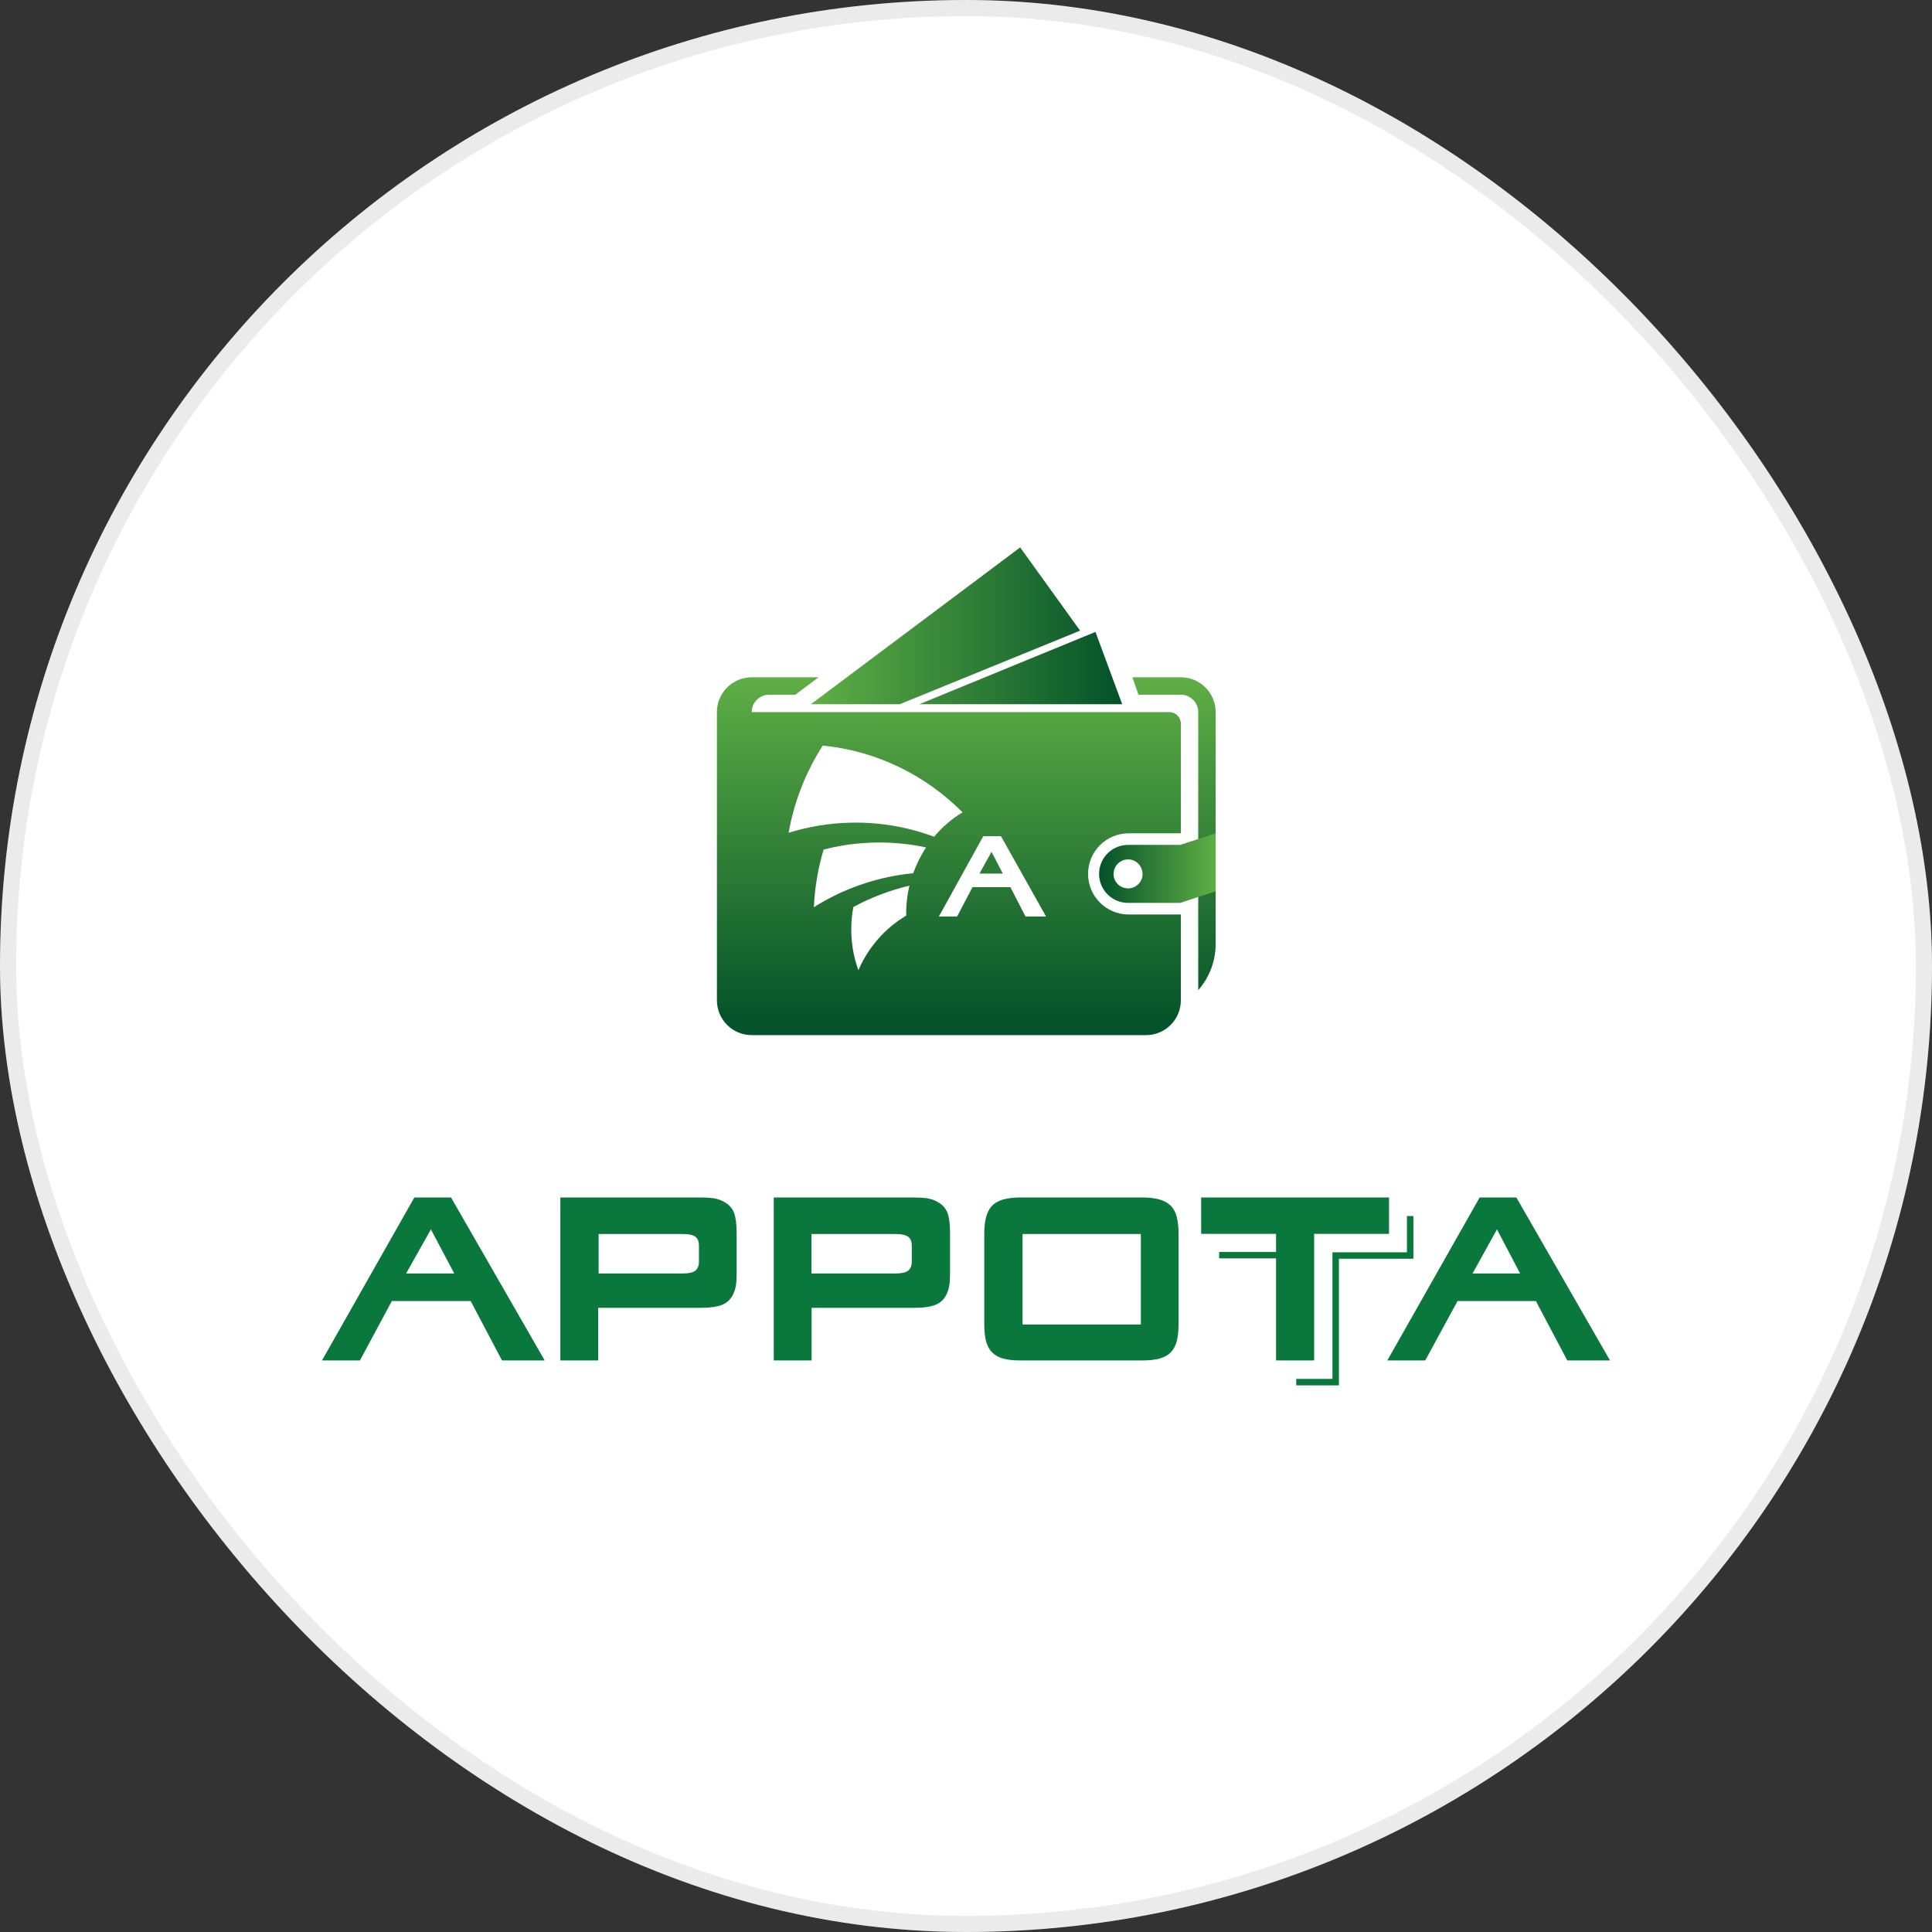 <?xml version="1.0" encoding="UTF-8"?>
<svg width="120px" height="120px" viewBox="0 0 120 120" version="1.1" xmlns="http://www.w3.org/2000/svg" xmlns:xlink="http://www.w3.org/1999/xlink">
    <rect x="0" y="0" width="120" height="120" fill="#333333" stroke="none"/>
    <!-- Generator: Sketch 59.1 (86144) - https://sketch.com -->
    <title>Rectangle</title>
    <desc>Created with Sketch.</desc>
    <defs>
        <linearGradient x1="50%" y1="0%" x2="50%" y2="96.07%" id="linearGradient-1">
            <stop stop-color="#5FAE45" offset="0%"></stop>
            <stop stop-color="#04532A" offset="100%"></stop>
        </linearGradient>
        <linearGradient x1="98.741%" y1="48.741%" x2="1.259%" y2="48.741%" id="linearGradient-2">
            <stop stop-color="#5FAE45" offset="0%"></stop>
            <stop stop-color="#04532A" offset="100%"></stop>
        </linearGradient>
        <linearGradient x1="1.259%" y1="48.742%" x2="98.742%" y2="48.742%" id="linearGradient-3">
            <stop stop-color="#5FAE45" offset="0%"></stop>
            <stop stop-color="#04532A" offset="100%"></stop>
        </linearGradient>
    </defs>
    <g id="Home" stroke="none" stroke-width="1" fill="none" fill-rule="evenodd">
        <g id="Services" transform="translate(-820, -523)">
            <g id="Group-11" transform="translate(106, 523)">
                <g id="Group-10-Copy-2" transform="translate(640, 0)">
                    <g id="Group" transform="translate(74, 0)">
                        <rect id="Rectangle" fill="#FFFFFF" fill-rule="nonzero" x="0" y="0" width="120" height="120" rx="60"></rect>
                        <rect id="Rectangle" stroke-opacity="0.15" stroke="#7A7A7A" x="0.5" y="0.5" width="119" height="119" rx="59.5"></rect>
                        <g id="Group-10" transform="translate(20, 34)">
                            <g id="Page-1-Copy" transform="translate(24.529, 0)">
                                <path d="M6.313,8.068 L4.871,9.149 L3.242,9.149 C2.645,9.149 2.161,9.633 2.161,10.23 L2.161,10.23 L28.095,10.23 C28.493,10.23 28.816,10.552 28.816,10.95 L28.816,17.758 L25.574,17.758 C24.182,17.758 23.053,18.887 23.053,20.279 C23.053,21.672 24.182,22.801 25.574,22.801 L28.816,22.801 L28.816,28.131 C28.816,29.325 27.848,30.293 26.654,30.293 L2.161,30.293 C0.968,30.293 0,29.325 0,28.131 L0,10.23 L0.005,10.075 C0.085,8.954 1.019,8.068 2.161,8.068 L2.161,8.068 L6.313,8.068 Z M28.816,8.068 C30.009,8.068 30.977,9.036 30.977,10.23 L30.977,10.23 L30.977,24.638 C30.977,25.734 30.569,26.735 29.896,27.497 L29.896,27.497 L29.896,10.23 C29.896,9.633 29.413,9.149 28.816,9.149 L28.816,9.149 L26.182,9.149 L25.809,8.068 Z M11.959,21.009 C10.721,21.301 9.555,21.751 8.476,22.335 C8.32,23.155 8.298,24.016 8.435,24.889 C8.509,25.366 8.628,25.826 8.786,26.264 C9.394,24.852 10.433,23.655 11.758,22.871 C11.746,22.234 11.815,21.609 11.959,21.009 Z M17.643,17.936 L16.546,17.936 L13.786,22.925 L14.919,22.925 L15.874,21.105 L18.229,21.105 L19.165,22.925 L20.442,22.925 L17.643,17.936 Z M7.848,18.51 C7.434,18.578 7.027,18.664 6.628,18.767 C6.284,19.915 6.077,21.117 6.022,22.349 C7.583,21.364 9.357,20.67 11.283,20.356 C11.587,20.307 11.89,20.269 12.192,20.239 C12.399,19.672 12.661,19.133 12.992,18.635 C11.345,18.284 9.608,18.226 7.848,18.51 Z M17.056,18.908 L17.759,20.259 L16.308,20.259 L17.056,18.908 Z M6.574,12.31 C5.53,13.934 4.8,15.772 4.453,17.724 C5.068,17.534 5.702,17.384 6.354,17.277 C8.841,16.872 11.28,17.149 13.49,17.971 C13.99,17.376 14.585,16.861 15.256,16.453 C12.947,14.132 9.892,12.631 6.574,12.31 Z" id="Combined-Shape" fill="url(#linearGradient-1)"></path>
                                <path d="M25.538,22.08 L25.39,22.074 C24.465,21.999 23.737,21.224 23.737,20.279 L23.737,20.279 L23.743,20.131 C23.818,19.206 24.593,18.478 25.538,18.478 L25.538,18.478 L28.78,18.478 L30.977,17.758 L30.977,21.36 L28.78,22.08 L25.538,22.08 Z M25.538,19.379 L25.433,19.385 C24.985,19.437 24.638,19.819 24.638,20.299 C24.638,20.776 25.041,21.18 25.538,21.18 L25.538,21.18 L25.651,21.173 C26.095,21.117 26.439,20.74 26.439,20.299 L26.439,20.299 L26.432,20.19 C26.38,19.726 26,19.379 25.538,19.379 L25.538,19.379 Z" id="Combined-Shape" fill="url(#linearGradient-2)"></path>
                                <path d="M5.835,9.741 L11.354,9.741 L22.557,5.171 L18.836,0 L5.835,9.741 Z M12.571,9.741 L25.173,9.741 L23.512,5.249 L12.571,9.741 Z" id="Fill-19" fill="url(#linearGradient-3)"></path>
                            </g>
                            <path d="M67.789,41.531 L67.789,44.181 L63.162,44.181 L63.162,52.049 L60.513,52.049 L60.513,51.646 L62.761,51.646 L62.761,43.781 L67.388,43.781 L67.388,41.531 L67.789,41.531 Z M74.184,40.378 L80,50.5 L77.348,50.5 L75.396,46.808 L70.532,46.808 L68.523,50.5 L66.168,50.5 L71.903,40.378 L74.184,40.378 Z M8.015,40.378 L13.832,50.5 L11.18,50.5 L9.234,46.808 L4.34,46.808 L2.355,50.5 L0,50.5 L5.735,40.378 L8.015,40.378 Z M23.485,40.378 C23.871,40.378 24.171,40.398 24.389,40.438 C24.607,40.477 24.812,40.554 25.005,40.668 C25.291,40.83 25.488,41.052 25.594,41.334 C25.7,41.616 25.754,42.04 25.754,42.609 L25.754,45.018 C25.754,45.364 25.74,45.629 25.713,45.814 C25.686,45.999 25.632,46.179 25.553,46.352 C25.41,46.678 25.182,46.906 24.868,47.037 C24.554,47.168 24.093,47.233 23.485,47.233 L17.154,47.233 L17.154,50.5 L14.804,50.5 L14.804,40.378 L23.485,40.378 Z M36.74,40.378 C37.126,40.378 37.427,40.398 37.645,40.438 C37.862,40.477 38.067,40.554 38.26,40.668 C38.547,40.83 38.743,41.052 38.849,41.334 C38.956,41.616 39.009,42.04 39.009,42.609 L39.009,45.018 C39.009,45.364 38.995,45.629 38.968,45.814 C38.941,45.999 38.888,46.179 38.809,46.352 C38.666,46.678 38.437,46.906 38.123,47.037 C37.809,47.168 37.348,47.233 36.74,47.233 L30.41,47.233 L30.41,50.5 L28.059,50.5 L28.059,40.378 L36.74,40.378 Z M50.965,40.378 C51.381,40.378 51.732,40.42 52.016,40.501 C52.301,40.583 52.532,40.709 52.707,40.879 C52.883,41.049 53.009,41.278 53.087,41.568 C53.162,41.857 53.201,42.203 53.201,42.609 L53.201,48.269 C53.201,48.684 53.162,49.034 53.087,49.317 C53.009,49.602 52.883,49.832 52.707,50.007 C52.532,50.182 52.301,50.308 52.016,50.384 C51.732,50.461 51.381,50.5 50.965,50.5 L43.357,50.5 C42.941,50.5 42.593,50.461 42.313,50.384 C42.033,50.308 41.805,50.182 41.629,50.007 C41.453,49.832 41.326,49.602 41.249,49.317 C41.173,49.034 41.135,48.684 41.135,48.269 L41.135,42.609 C41.135,41.789 41.3,41.213 41.629,40.879 C41.958,40.545 42.535,40.378 43.357,40.378 L50.965,40.378 Z M66.276,40.378 L66.276,42.638 L61.624,42.638 L61.624,50.5 L59.258,50.5 L59.258,44.16 L55.723,44.16 L55.723,43.764 L59.258,43.763 L59.258,42.638 L54.606,42.638 L54.606,40.378 L66.276,40.378 Z M50.86,42.647 L43.512,42.647 L43.512,48.267 L50.86,48.267 L50.86,42.647 Z M72.979,42.359 L71.463,45.097 L74.417,45.097 L72.979,42.359 Z M22.428,42.647 L17.181,42.647 L17.181,45.097 L22.428,45.097 C22.784,45.097 23.037,45.039 23.187,44.923 C23.338,44.807 23.413,44.619 23.413,44.358 L23.413,43.373 C23.413,43.111 23.338,42.925 23.187,42.814 C23.037,42.702 22.784,42.647 22.428,42.647 Z M35.648,42.647 L30.401,42.647 L30.401,45.097 L35.648,45.097 C36.003,45.097 36.256,45.039 36.406,44.923 C36.557,44.807 36.632,44.619 36.632,44.358 L36.632,43.373 C36.632,43.111 36.557,42.925 36.406,42.814 C36.256,42.702 36.003,42.647 35.648,42.647 Z M6.765,42.359 L5.223,45.097 L8.213,45.097 L6.765,42.359 Z" id="Combined-Shape" fill="#0A773C"></path>
                        </g>
                    </g>
                </g>
            </g>
        </g>
    </g>
</svg>